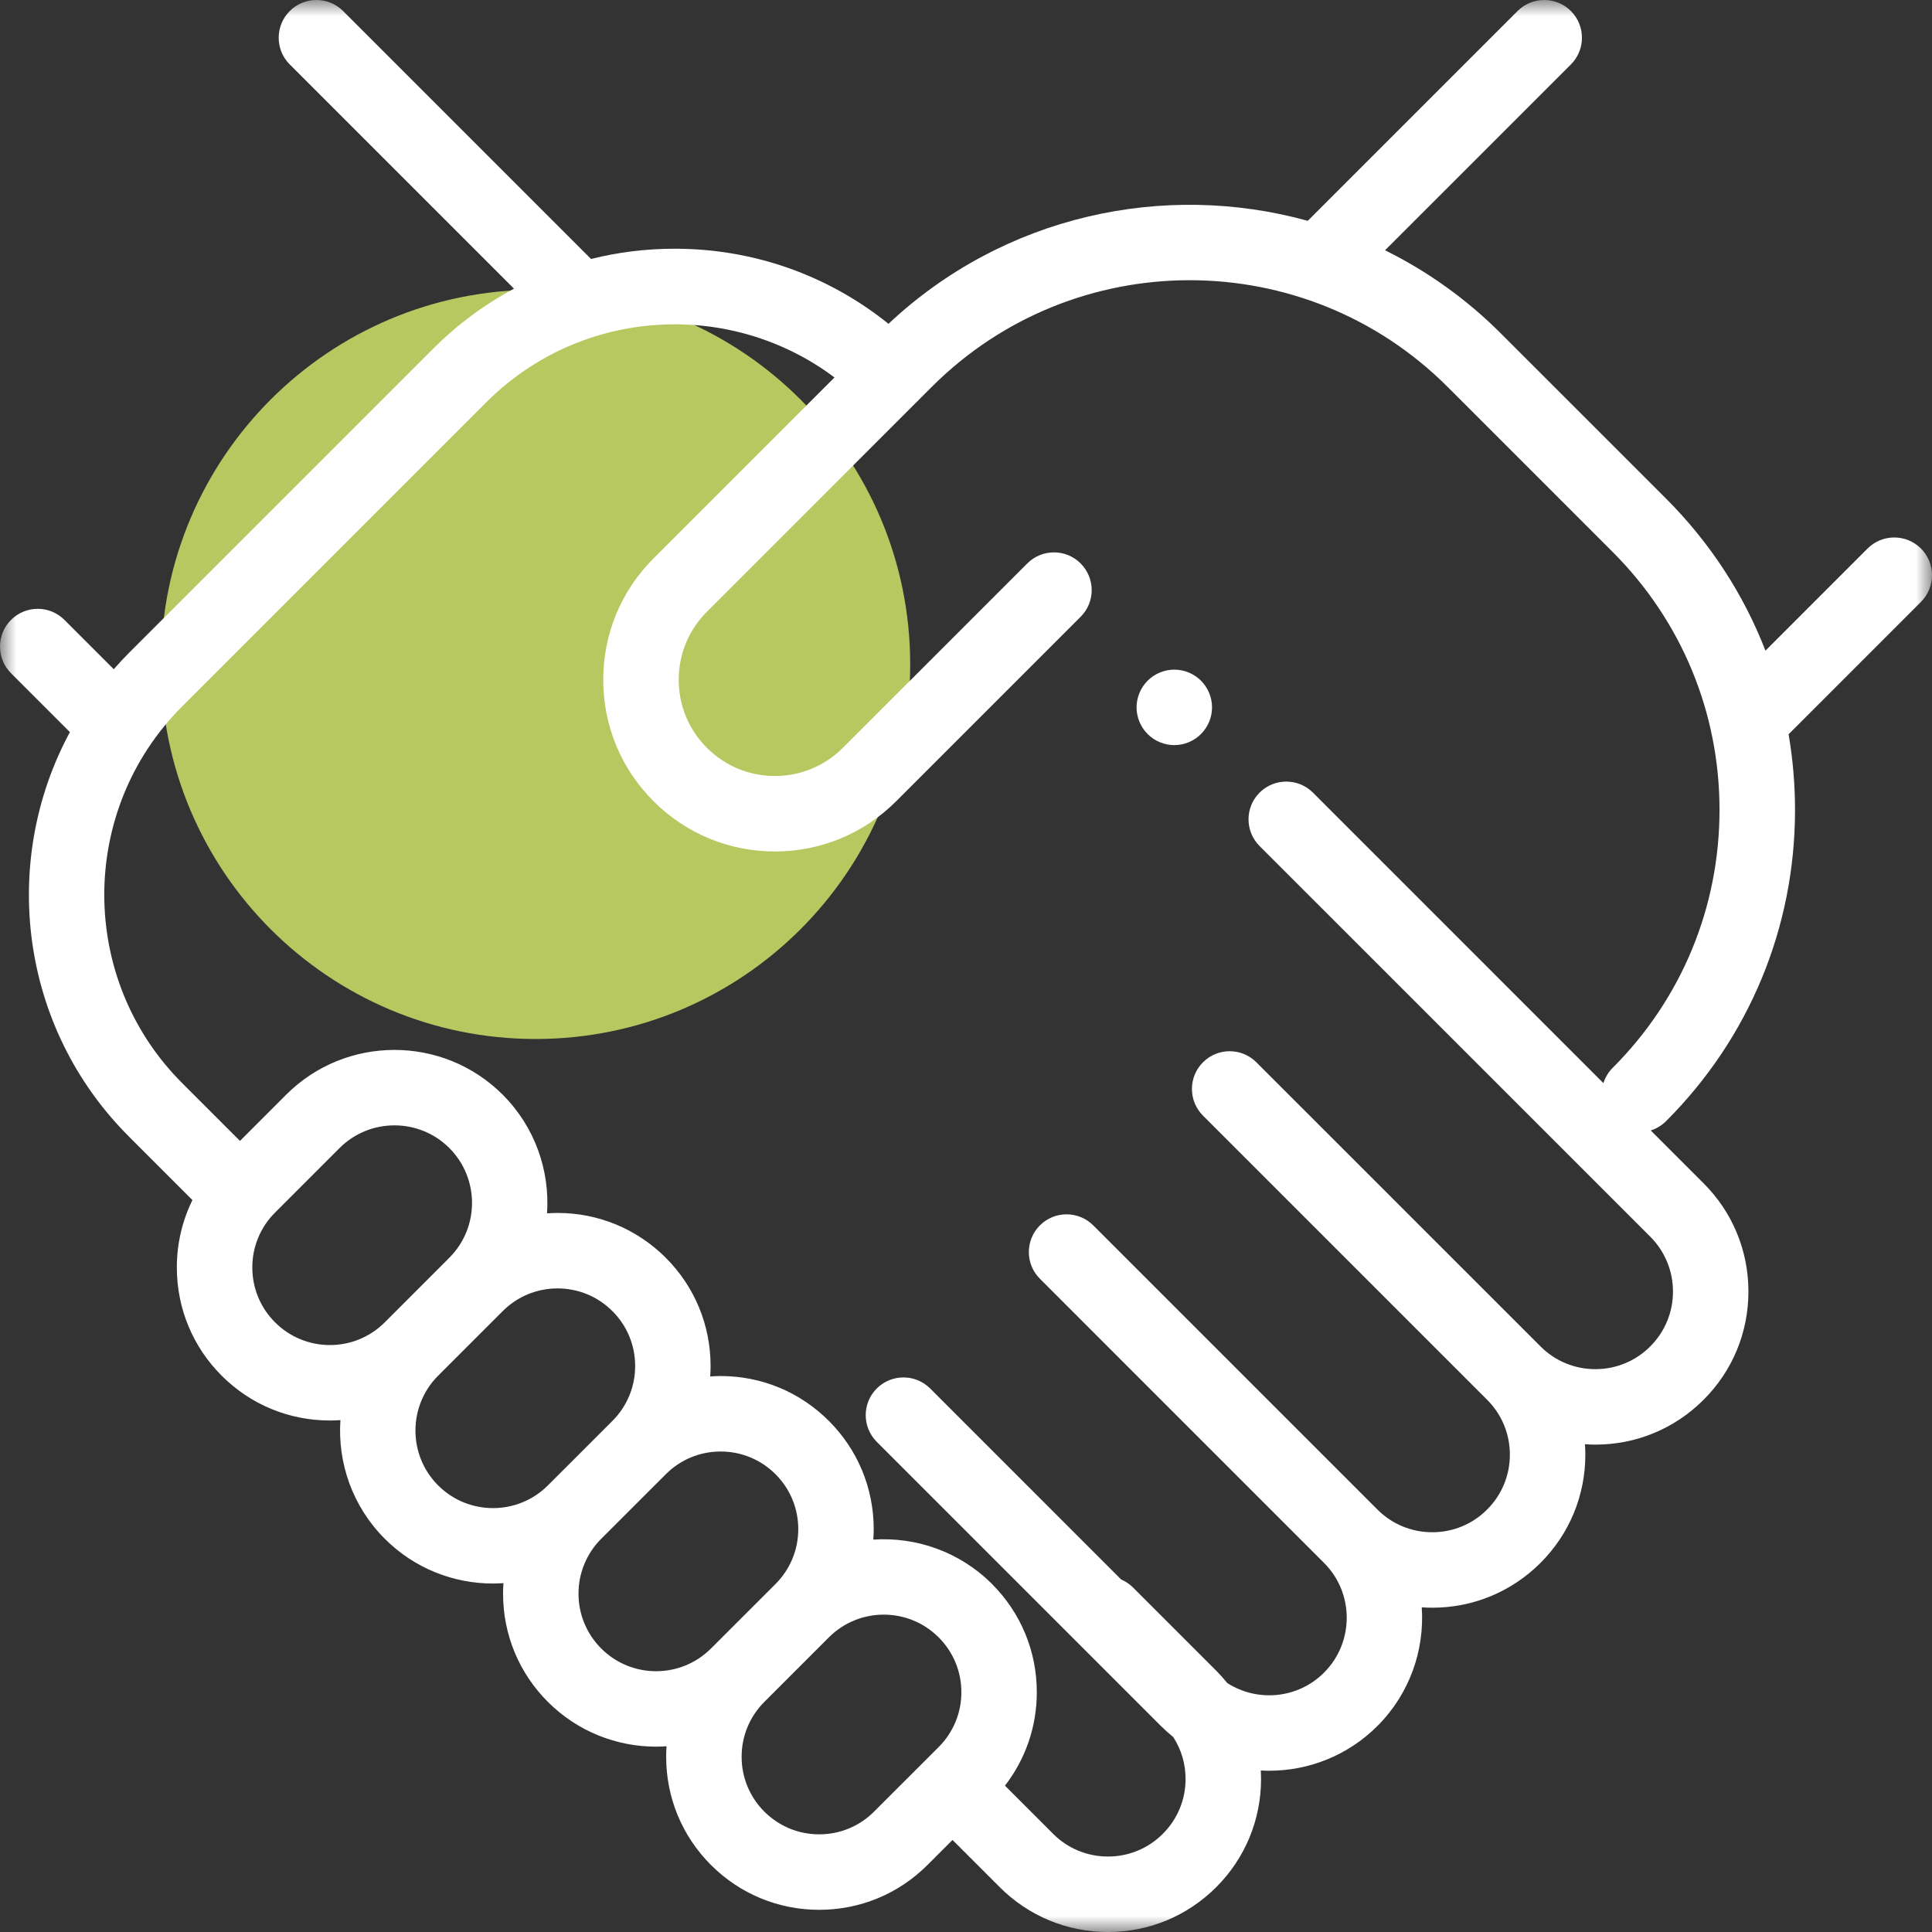<svg width="60" height="60" viewBox="0 0 60 60" fill="none" xmlns="http://www.w3.org/2000/svg">
<rect x="0" y="0" width="60" height="60" fill="#333333" stroke="none"/>
<g clip-path="url(#clip0_42_10)">
<mask id="mask0_42_10" style="mask-type:luminance" maskUnits="userSpaceOnUse" x="0" y="0" width="60" height="60">
<path d="M60 0H0V60H60V0Z" fill="white"/>
</mask>
<g mask="url(#mask0_42_10)">
<path d="M16.634 32.267C23.059 32.267 28.267 27.059 28.267 20.634C28.267 14.209 23.059 9 16.634 9C10.209 9 5 14.209 5 20.634C5 27.059 10.209 32.267 16.634 32.267Z" fill="#B8C861"/>
<path d="M37.297 21.139C37.08 20.921 36.777 20.796 36.469 20.796C36.161 20.796 35.858 20.921 35.641 21.139C35.422 21.36 35.298 21.657 35.297 21.968C35.297 22.277 35.422 22.578 35.641 22.796C35.858 23.016 36.161 23.14 36.469 23.14C36.777 23.14 37.08 23.016 37.297 22.796C37.516 22.578 37.641 22.276 37.641 21.968C37.641 21.66 37.516 21.357 37.297 21.139Z" fill="white"/>
<path d="M59.657 17.035C59.199 16.577 58.457 16.577 57.999 17.035L54.828 20.207C54.15 18.457 53.108 16.852 51.742 15.486L46.613 10.357C45.532 9.276 44.314 8.415 43.014 7.772L48.786 2.001C49.243 1.543 49.243 0.801 48.786 0.343C48.328 -0.114 47.586 -0.114 47.129 0.343L40.614 6.858C36.15 5.622 31.178 6.688 27.593 10.056C25.715 8.546 23.399 7.724 20.955 7.724C20.067 7.724 19.195 7.832 18.355 8.043L10.656 0.343C10.198 -0.114 9.456 -0.114 8.998 0.343C8.541 0.801 8.541 1.543 8.998 2.001L15.963 8.965C15.037 9.461 14.19 10.09 13.448 10.833L4.001 20.28C3.839 20.443 3.683 20.61 3.533 20.783L2.001 19.251C1.543 18.793 0.801 18.793 0.343 19.251C-0.114 19.708 -0.114 20.45 0.343 20.908L2.171 22.736C-0.002 26.759 0.606 31.899 4.001 35.294L5.976 37.269C5.656 37.92 5.491 38.636 5.492 39.362C5.492 40.632 5.986 41.825 6.884 42.723C7.782 43.621 8.976 44.115 10.245 44.115C10.355 44.115 10.463 44.11 10.572 44.103C10.482 45.426 10.941 46.779 11.95 47.788C12.876 48.715 14.093 49.178 15.311 49.178C15.419 49.178 15.527 49.173 15.635 49.166C15.627 49.274 15.623 49.383 15.623 49.492C15.623 50.762 16.117 51.956 17.015 52.854C17.942 53.78 19.159 54.244 20.376 54.244C20.484 54.244 20.592 54.239 20.7 54.231C20.693 54.34 20.688 54.448 20.688 54.558C20.688 55.827 21.182 57.021 22.08 57.919C22.978 58.817 24.172 59.311 25.441 59.311C26.711 59.311 27.905 58.817 28.803 57.919L29.581 57.141L31.048 58.608C31.946 59.505 33.14 60 34.41 60C35.679 60 36.873 59.505 37.771 58.608C38.669 57.71 39.163 56.516 39.163 55.246C39.163 55.159 39.16 55.072 39.156 54.984C39.242 54.989 39.329 54.992 39.415 54.992C40.633 54.992 41.85 54.529 42.777 53.602C43.785 52.593 44.244 51.24 44.154 49.917C44.263 49.924 44.371 49.929 44.481 49.929C45.75 49.929 46.944 49.434 47.842 48.537C48.74 47.639 49.234 46.445 49.234 45.175C49.234 45.067 49.229 44.959 49.222 44.852C49.329 44.859 49.437 44.864 49.546 44.864C50.816 44.864 52.009 44.369 52.907 43.471C53.805 42.574 54.299 41.38 54.299 40.11C54.299 38.84 53.805 37.647 52.907 36.749L51.265 35.107C51.445 35.05 51.608 34.951 51.742 34.818C54.324 32.236 55.746 28.803 55.746 25.152C55.746 24.357 55.678 23.572 55.546 22.803L59.657 18.692C60.114 18.235 60.114 17.492 59.657 17.035ZM10.246 41.772C9.929 41.772 9.615 41.71 9.323 41.589C9.03 41.468 8.765 41.29 8.542 41.066C8.317 40.843 8.139 40.577 8.018 40.284C7.897 39.992 7.835 39.678 7.836 39.362C7.835 39.045 7.897 38.731 8.018 38.439C8.139 38.147 8.317 37.881 8.542 37.658L10.546 35.653C11.016 35.183 11.633 34.949 12.25 34.949C12.867 34.949 13.484 35.183 13.954 35.653C14.894 36.593 14.894 38.122 13.954 39.061L11.95 41.066C11.726 41.29 11.461 41.468 11.168 41.589C10.876 41.71 10.562 41.772 10.246 41.772ZM13.607 46.131C12.667 45.191 12.667 43.663 13.607 42.723L15.611 40.719C16.067 40.263 16.672 40.013 17.316 40.013C17.959 40.013 18.564 40.264 19.02 40.719C19.244 40.942 19.422 41.207 19.543 41.5C19.664 41.792 19.726 42.106 19.725 42.422C19.726 42.739 19.664 43.053 19.543 43.345C19.422 43.638 19.244 43.903 19.02 44.127L17.015 46.131C16.075 47.071 14.546 47.07 13.607 46.131ZM18.672 51.196C18.448 50.973 18.27 50.707 18.149 50.415C18.027 50.122 17.966 49.809 17.966 49.492C17.966 49.176 18.027 48.862 18.149 48.57C18.27 48.277 18.448 48.011 18.672 47.788L20.677 45.784C21.132 45.328 21.737 45.078 22.381 45.078C23.024 45.078 23.63 45.329 24.085 45.784C24.309 46.007 24.487 46.273 24.608 46.565C24.73 46.858 24.791 47.171 24.791 47.488C24.791 47.804 24.73 48.118 24.608 48.41C24.487 48.703 24.309 48.968 24.085 49.192L22.08 51.196C21.14 52.136 19.612 52.136 18.672 51.196ZM29.15 54.257L27.145 56.261C26.69 56.717 26.085 56.967 25.441 56.967C24.798 56.967 24.193 56.717 23.737 56.261C23.513 56.038 23.335 55.773 23.214 55.48C23.093 55.188 23.031 54.874 23.032 54.558C23.031 54.241 23.093 53.927 23.214 53.635C23.335 53.342 23.513 53.077 23.737 52.854L25.742 50.849C26.212 50.379 26.829 50.144 27.446 50.144C28.063 50.144 28.68 50.379 29.15 50.849C29.374 51.072 29.552 51.338 29.674 51.63C29.795 51.923 29.857 52.236 29.856 52.553C29.857 52.87 29.795 53.183 29.674 53.476C29.552 53.768 29.374 54.034 29.15 54.257ZM50.085 33.161C49.951 33.294 49.852 33.458 49.796 33.638L40.775 24.616C40.317 24.159 39.575 24.159 39.117 24.616C38.659 25.074 38.66 25.816 39.117 26.274L51.25 38.406C51.474 38.629 51.652 38.895 51.773 39.188C51.895 39.48 51.956 39.794 51.956 40.11C51.956 40.427 51.895 40.74 51.773 41.033C51.652 41.325 51.474 41.591 51.25 41.814C51.026 42.039 50.761 42.217 50.468 42.338C50.176 42.459 49.862 42.521 49.546 42.52C49.229 42.521 48.916 42.459 48.623 42.338C48.331 42.217 48.065 42.039 47.842 41.814L39.017 32.99C38.56 32.532 37.818 32.532 37.36 32.99C36.902 33.447 36.902 34.19 37.36 34.647L40.674 37.961L46.184 43.471C46.409 43.695 46.587 43.96 46.708 44.253C46.829 44.545 46.891 44.859 46.89 45.175C46.891 45.492 46.829 45.806 46.708 46.098C46.587 46.391 46.409 46.656 46.184 46.879C45.961 47.104 45.696 47.282 45.403 47.403C45.111 47.524 44.797 47.586 44.48 47.585C44.164 47.586 43.85 47.524 43.558 47.403C43.265 47.282 43 47.104 42.776 46.879L33.952 38.055C33.494 37.598 32.752 37.598 32.295 38.055C31.837 38.513 31.837 39.255 32.295 39.712L35.609 43.027L41.119 48.537C42.059 49.476 42.059 51.005 41.119 51.945C40.304 52.76 39.047 52.867 38.114 52.268C38.006 52.134 37.892 52.007 37.771 51.885L35.187 49.301C35.081 49.196 34.956 49.111 34.819 49.053L28.887 43.12C28.429 42.663 27.687 42.663 27.229 43.12C26.771 43.578 26.771 44.32 27.229 44.778L36.053 53.602C36.175 53.723 36.303 53.838 36.437 53.946C36.687 54.333 36.82 54.785 36.819 55.247C36.82 55.563 36.758 55.877 36.637 56.169C36.516 56.462 36.338 56.727 36.113 56.95C35.89 57.175 35.624 57.353 35.332 57.474C35.039 57.595 34.726 57.657 34.409 57.656C34.093 57.657 33.779 57.595 33.486 57.474C33.194 57.353 32.928 57.175 32.705 56.95L31.21 55.455C31.851 54.627 32.199 53.617 32.199 52.553C32.199 51.283 31.704 50.09 30.807 49.192C29.798 48.183 28.444 47.725 27.121 47.814C27.129 47.706 27.134 47.597 27.134 47.488C27.134 46.218 26.639 45.025 25.741 44.127C24.843 43.229 23.65 42.734 22.38 42.734C22.271 42.734 22.164 42.739 22.056 42.747C22.064 42.639 22.068 42.531 22.068 42.423C22.068 41.153 21.574 39.959 20.676 39.061C19.778 38.164 18.585 37.669 17.315 37.669C17.205 37.669 17.097 37.674 16.989 37.681C17.078 36.358 16.62 35.005 15.611 33.996C13.758 32.143 10.742 32.143 8.888 33.996L7.453 35.432L5.658 33.637C2.432 30.412 2.432 25.163 5.658 21.938L15.105 12.491C18.049 9.546 22.678 9.291 25.916 11.722L20.295 17.342C19.288 18.349 18.734 19.688 18.734 21.112C18.734 22.536 19.288 23.875 20.295 24.881C21.302 25.888 22.641 26.443 24.065 26.443C25.489 26.443 26.828 25.888 27.834 24.881L33.56 19.155C34.018 18.698 34.018 17.956 33.56 17.498C33.103 17.04 32.361 17.04 31.903 17.498L26.177 23.224C25.613 23.788 24.863 24.099 24.065 24.099C23.267 24.099 22.517 23.788 21.952 23.224C21.388 22.66 21.078 21.91 21.078 21.112C21.078 20.314 21.388 19.564 21.953 18.999L28.461 12.491L28.462 12.49L28.938 12.014C33.354 7.598 40.539 7.598 44.955 12.014L50.084 17.143C52.223 19.282 53.401 22.127 53.401 25.152C53.401 28.177 52.224 31.021 50.085 33.161Z" fill="white"/>
</g>
</g>
<defs>
<clipPath id="clip0_42_10">
<rect width="60" height="60" fill="white"/>
</clipPath>
</defs>
</svg>

